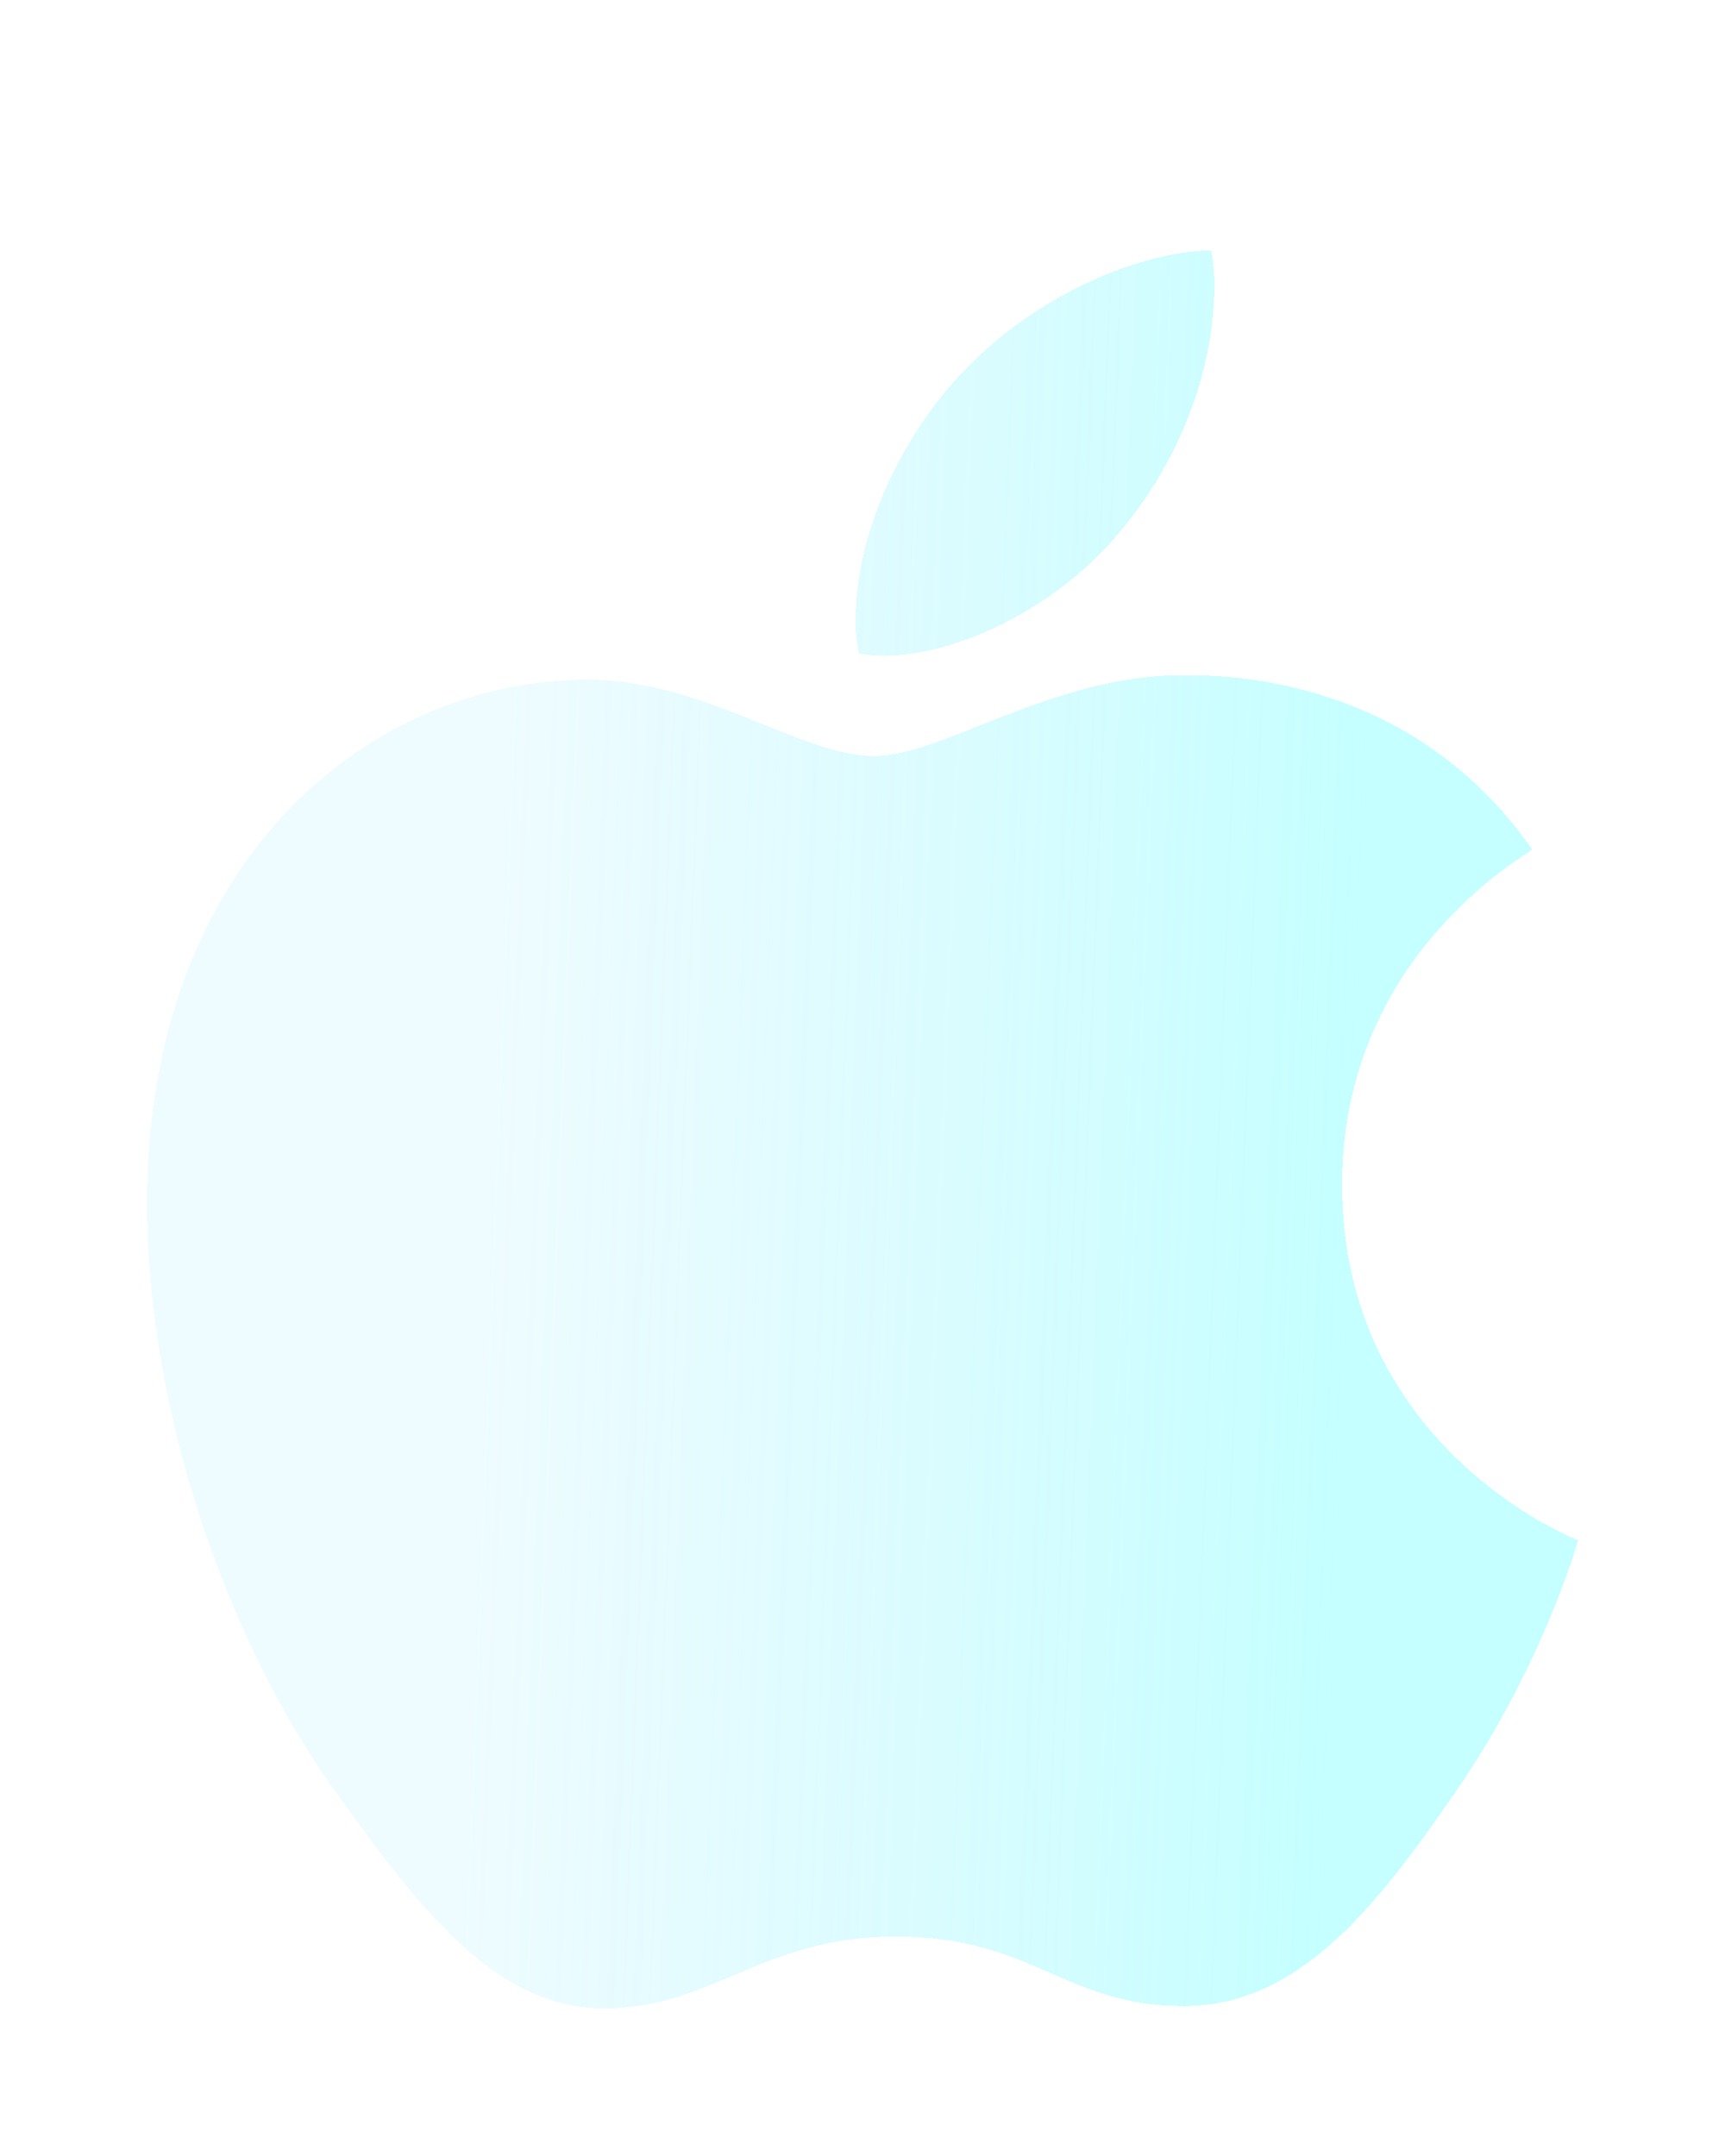 <?xml version="1.0" encoding="UTF-8"?> <svg xmlns="http://www.w3.org/2000/svg" width="516" height="645" viewBox="0 0 516 645" fill="none"> <g opacity="0.4" filter="url(#filter0_df_1485_38599)"> <path d="M458.331 181.331C455.282 183.699 401.447 214.052 401.447 281.544C401.447 359.611 469.95 387.228 472 387.912C471.685 389.596 461.117 425.735 435.882 462.559C413.381 494.964 389.88 527.316 354.13 527.316C318.381 527.316 309.18 506.537 267.91 506.537C227.691 506.537 213.391 528 180.691 528C147.99 528 125.173 498.015 98.939 461.191C68.552 417.95 44 350.773 44 287.015C44 184.751 110.453 130.515 175.854 130.515C210.605 130.515 239.573 153.345 261.391 153.345C282.157 153.345 314.543 129.147 354.078 129.147C369.061 129.147 422.896 130.515 458.331 181.331ZM335.309 85.853C351.659 66.441 363.226 39.508 363.226 12.574C363.226 8.839 362.91 5.051 362.227 2C335.625 2.999 303.975 19.728 284.891 41.875C269.908 58.919 255.923 85.853 255.923 113.155C255.923 117.258 256.607 121.361 256.922 122.676C258.605 122.992 261.338 123.36 264.072 123.36C287.941 123.36 317.96 107.368 335.309 85.853Z" fill="url(#paint0_linear_1485_38599)" shape-rendering="crispEdges"></path> </g> <defs> <filter id="filter0_df_1485_38599" x="0.303" y="0.286" width="515.394" height="644.239" filterUnits="userSpaceOnUse" color-interpolation-filters="sRGB"> <feFlood flood-opacity="0" result="BackgroundImageFix"></feFlood> <feColorMatrix in="SourceAlpha" type="matrix" values="0 0 0 0 0 0 0 0 0 0 0 0 0 0 0 0 0 0 127 0" result="hardAlpha"></feColorMatrix> <feOffset dy="72.828"></feOffset> <feGaussianBlur stdDeviation="21.849"></feGaussianBlur> <feComposite in2="hardAlpha" operator="out"></feComposite> <feColorMatrix type="matrix" values="0 0 0 0 0.239 0 0 0 0 0.898 0 0 0 0 0.902 0 0 0 0.3 0"></feColorMatrix> <feBlend mode="normal" in2="BackgroundImageFix" result="effect1_dropShadow_1485_38599"></feBlend> <feBlend mode="normal" in="SourceGraphic" in2="effect1_dropShadow_1485_38599" result="shape"></feBlend> <feGaussianBlur stdDeviation="0.857" result="effect2_foregroundBlur_1485_38599"></feGaussianBlur> </filter> <linearGradient id="paint0_linear_1485_38599" x1="143.858" y1="214.393" x2="460.126" y2="226.673" gradientUnits="userSpaceOnUse"> <stop stop-color="#87E9FF" stop-opacity="0.34"></stop> <stop offset="0.833" stop-color="#6DFFFF"></stop> </linearGradient> </defs> </svg> 